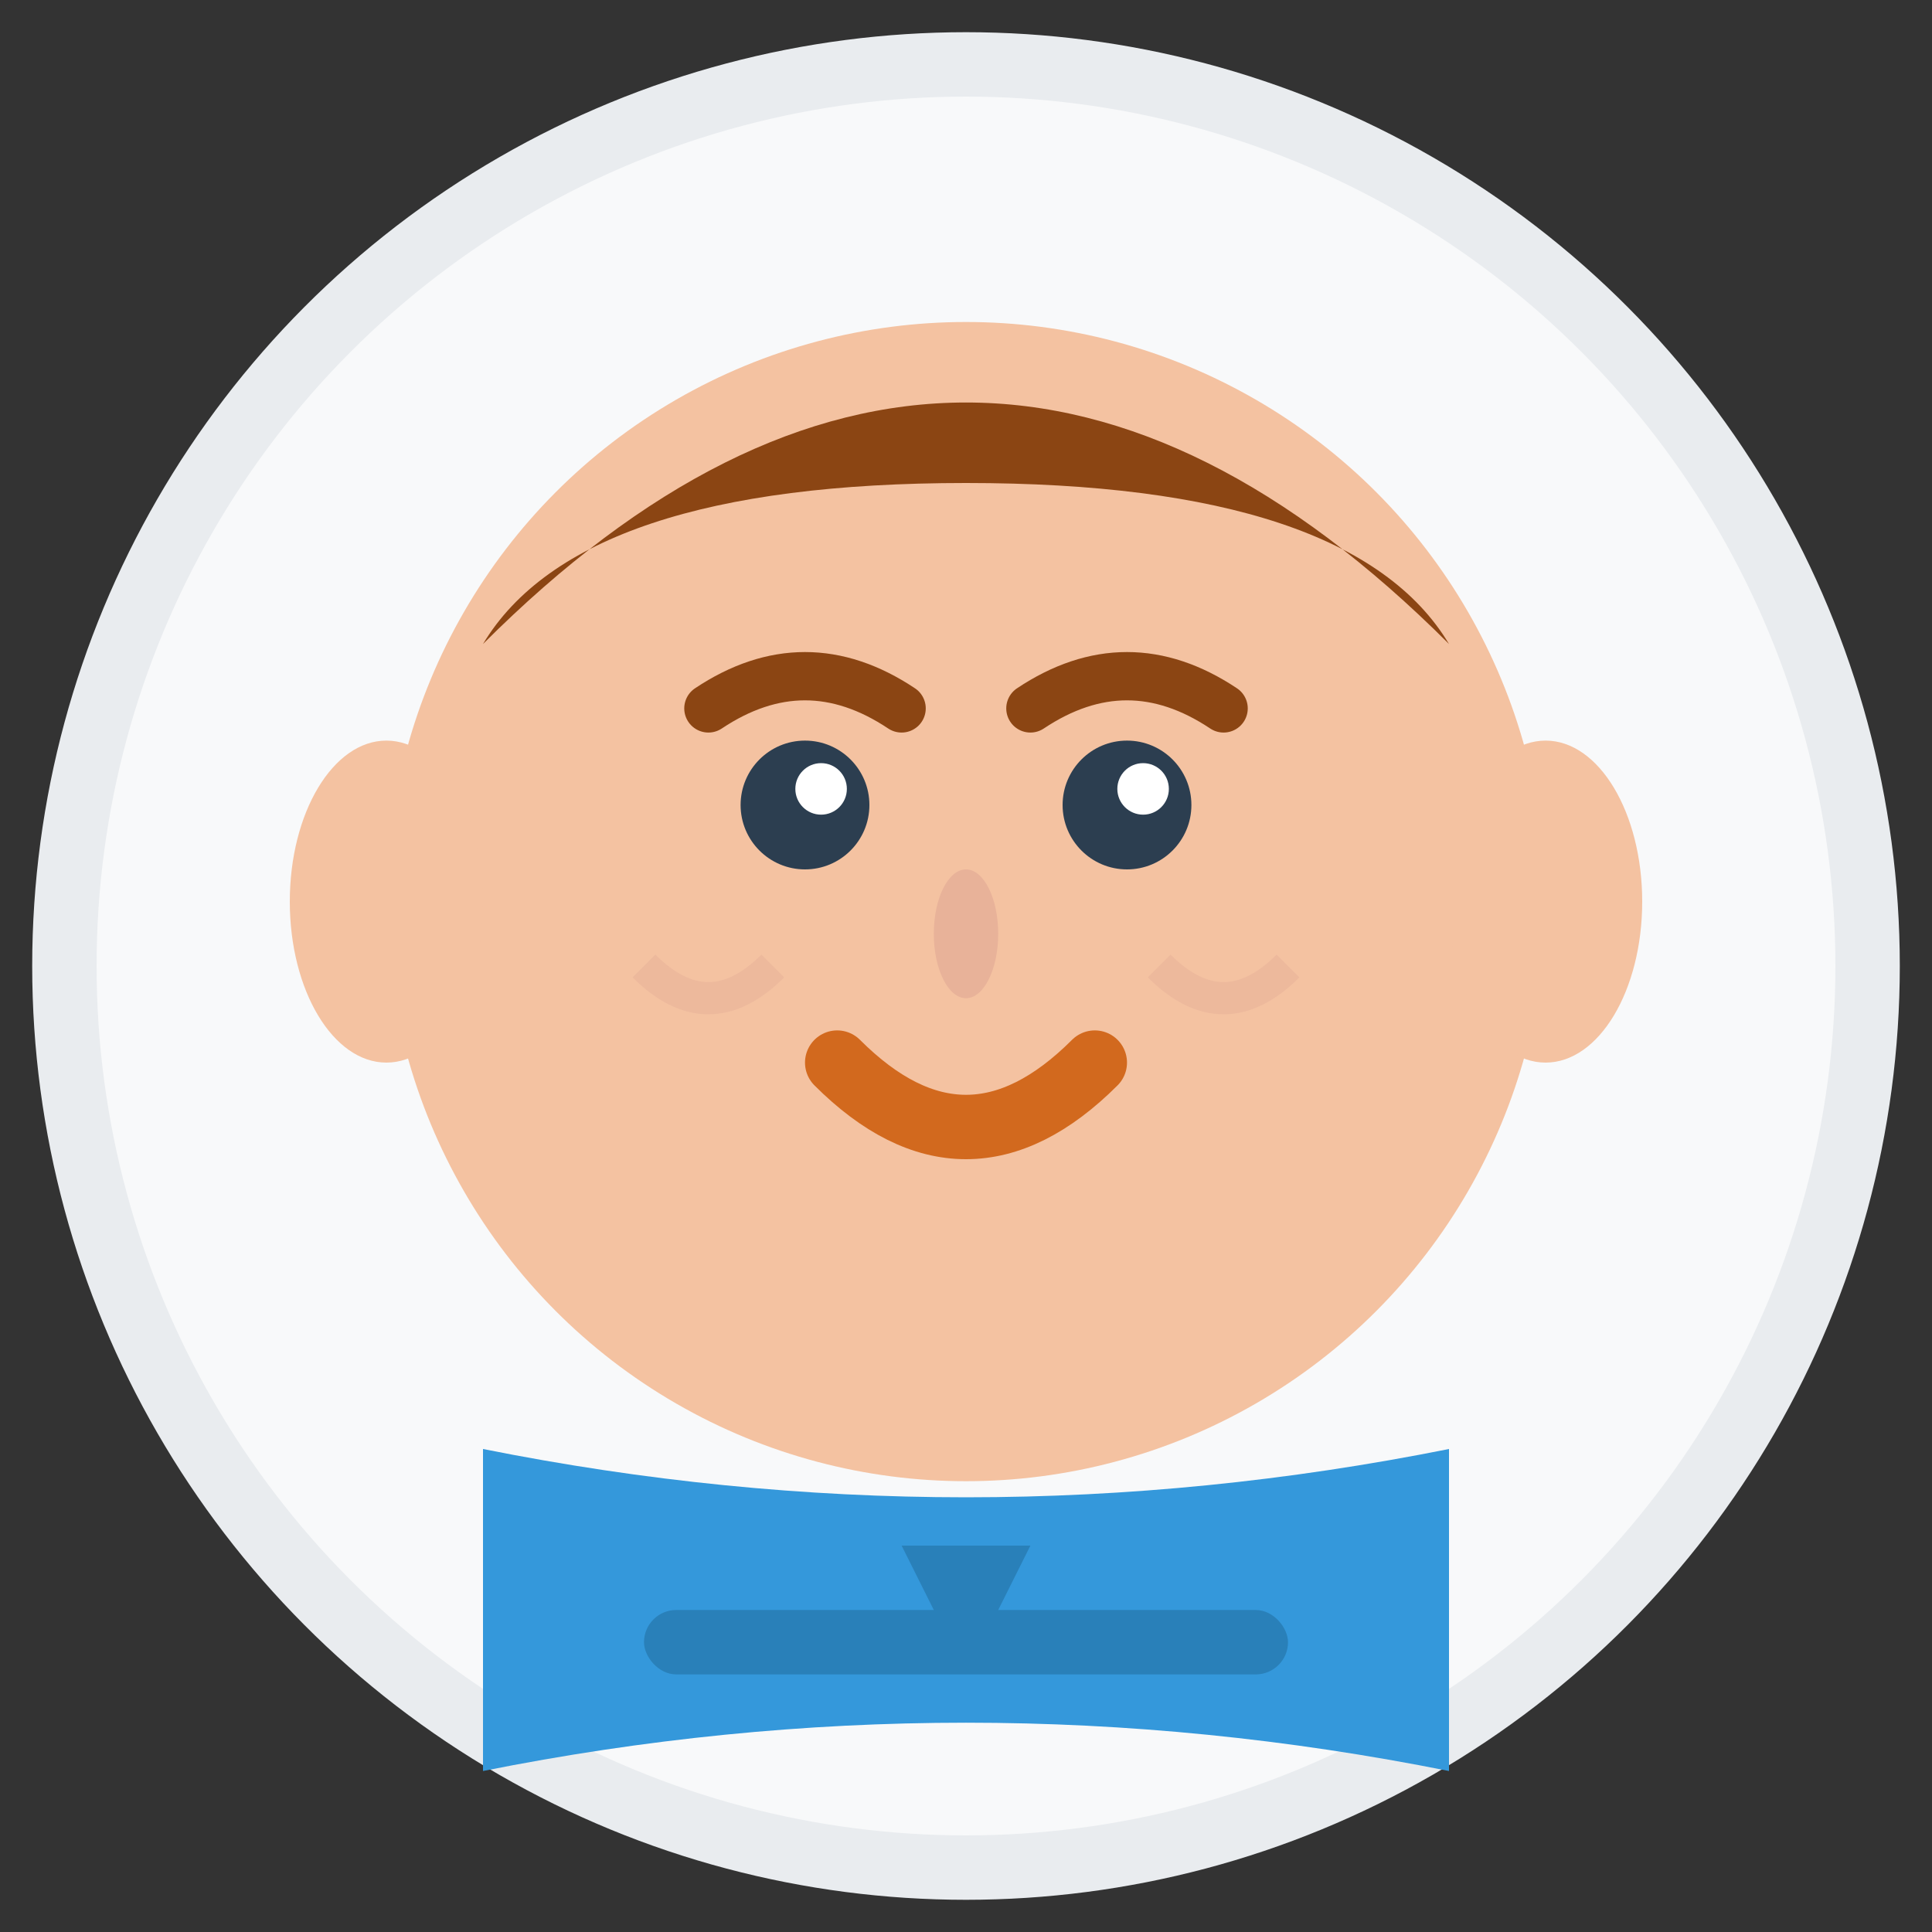 <svg width="60" height="60" viewBox="0 0 60 60" fill="none" xmlns="http://www.w3.org/2000/svg">
  <rect x="0" y="0" width="60" height="60" fill="#333333" stroke="none"/>
  <!-- Background circle -->
  <circle cx="30" cy="30" r="28" fill="#F8F9FA" stroke="#E9ECEF" stroke-width="2"/>
  
  <!-- Face -->
  <circle cx="30" cy="28" r="18" fill="#F4C2A1"/>
  
  <!-- Hair -->
  <path d="M15 20 Q30 5 45 20 Q42 15 30 15 Q18 15 15 20" fill="#8B4513"/>
  
  <!-- Eyes -->
  <circle cx="25" cy="25" r="2" fill="#2C3E50"/>
  <circle cx="35" cy="25" r="2" fill="#2C3E50"/>
  <circle cx="25.5" cy="24.5" r="0.8" fill="#FFF"/>
  <circle cx="35.5" cy="24.5" r="0.8" fill="#FFF"/>
  
  <!-- Eyebrows -->
  <path d="M22 22 Q25 20 28 22" stroke="#8B4513" stroke-width="1.5" stroke-linecap="round" fill="none"/>
  <path d="M32 22 Q35 20 38 22" stroke="#8B4513" stroke-width="1.5" stroke-linecap="round" fill="none"/>
  
  <!-- Nose -->
  <ellipse cx="30" cy="29" rx="1" ry="2" fill="#E8B299"/>
  
  <!-- Mouth (smiling) -->
  <path d="M26 33 Q30 37 34 33" stroke="#D2691E" stroke-width="2" stroke-linecap="round" fill="none"/>
  
  <!-- Ears -->
  <ellipse cx="12" cy="28" rx="3" ry="5" fill="#F4C2A1"/>
  <ellipse cx="48" cy="28" rx="3" ry="5" fill="#F4C2A1"/>
  
  <!-- Shirt collar -->
  <path d="M15 45 Q30 48 45 45 L45 55 Q30 52 15 55 Z" fill="#3498DB"/>
  <path d="M28 48 L32 48 L30 52 Z" fill="#2980B9"/>
  
  <!-- Happy expression details -->
  <path d="M20 30 Q22 32 24 30" stroke="#E8B299" stroke-width="1" fill="none" opacity="0.6"/>
  <path d="M36 30 Q38 32 40 30" stroke="#E8B299" stroke-width="1" fill="none" opacity="0.6"/>
  
  <!-- Professional look elements -->
  <rect x="20" y="50" width="20" height="2" rx="1" fill="#2980B9"/>
</svg>
